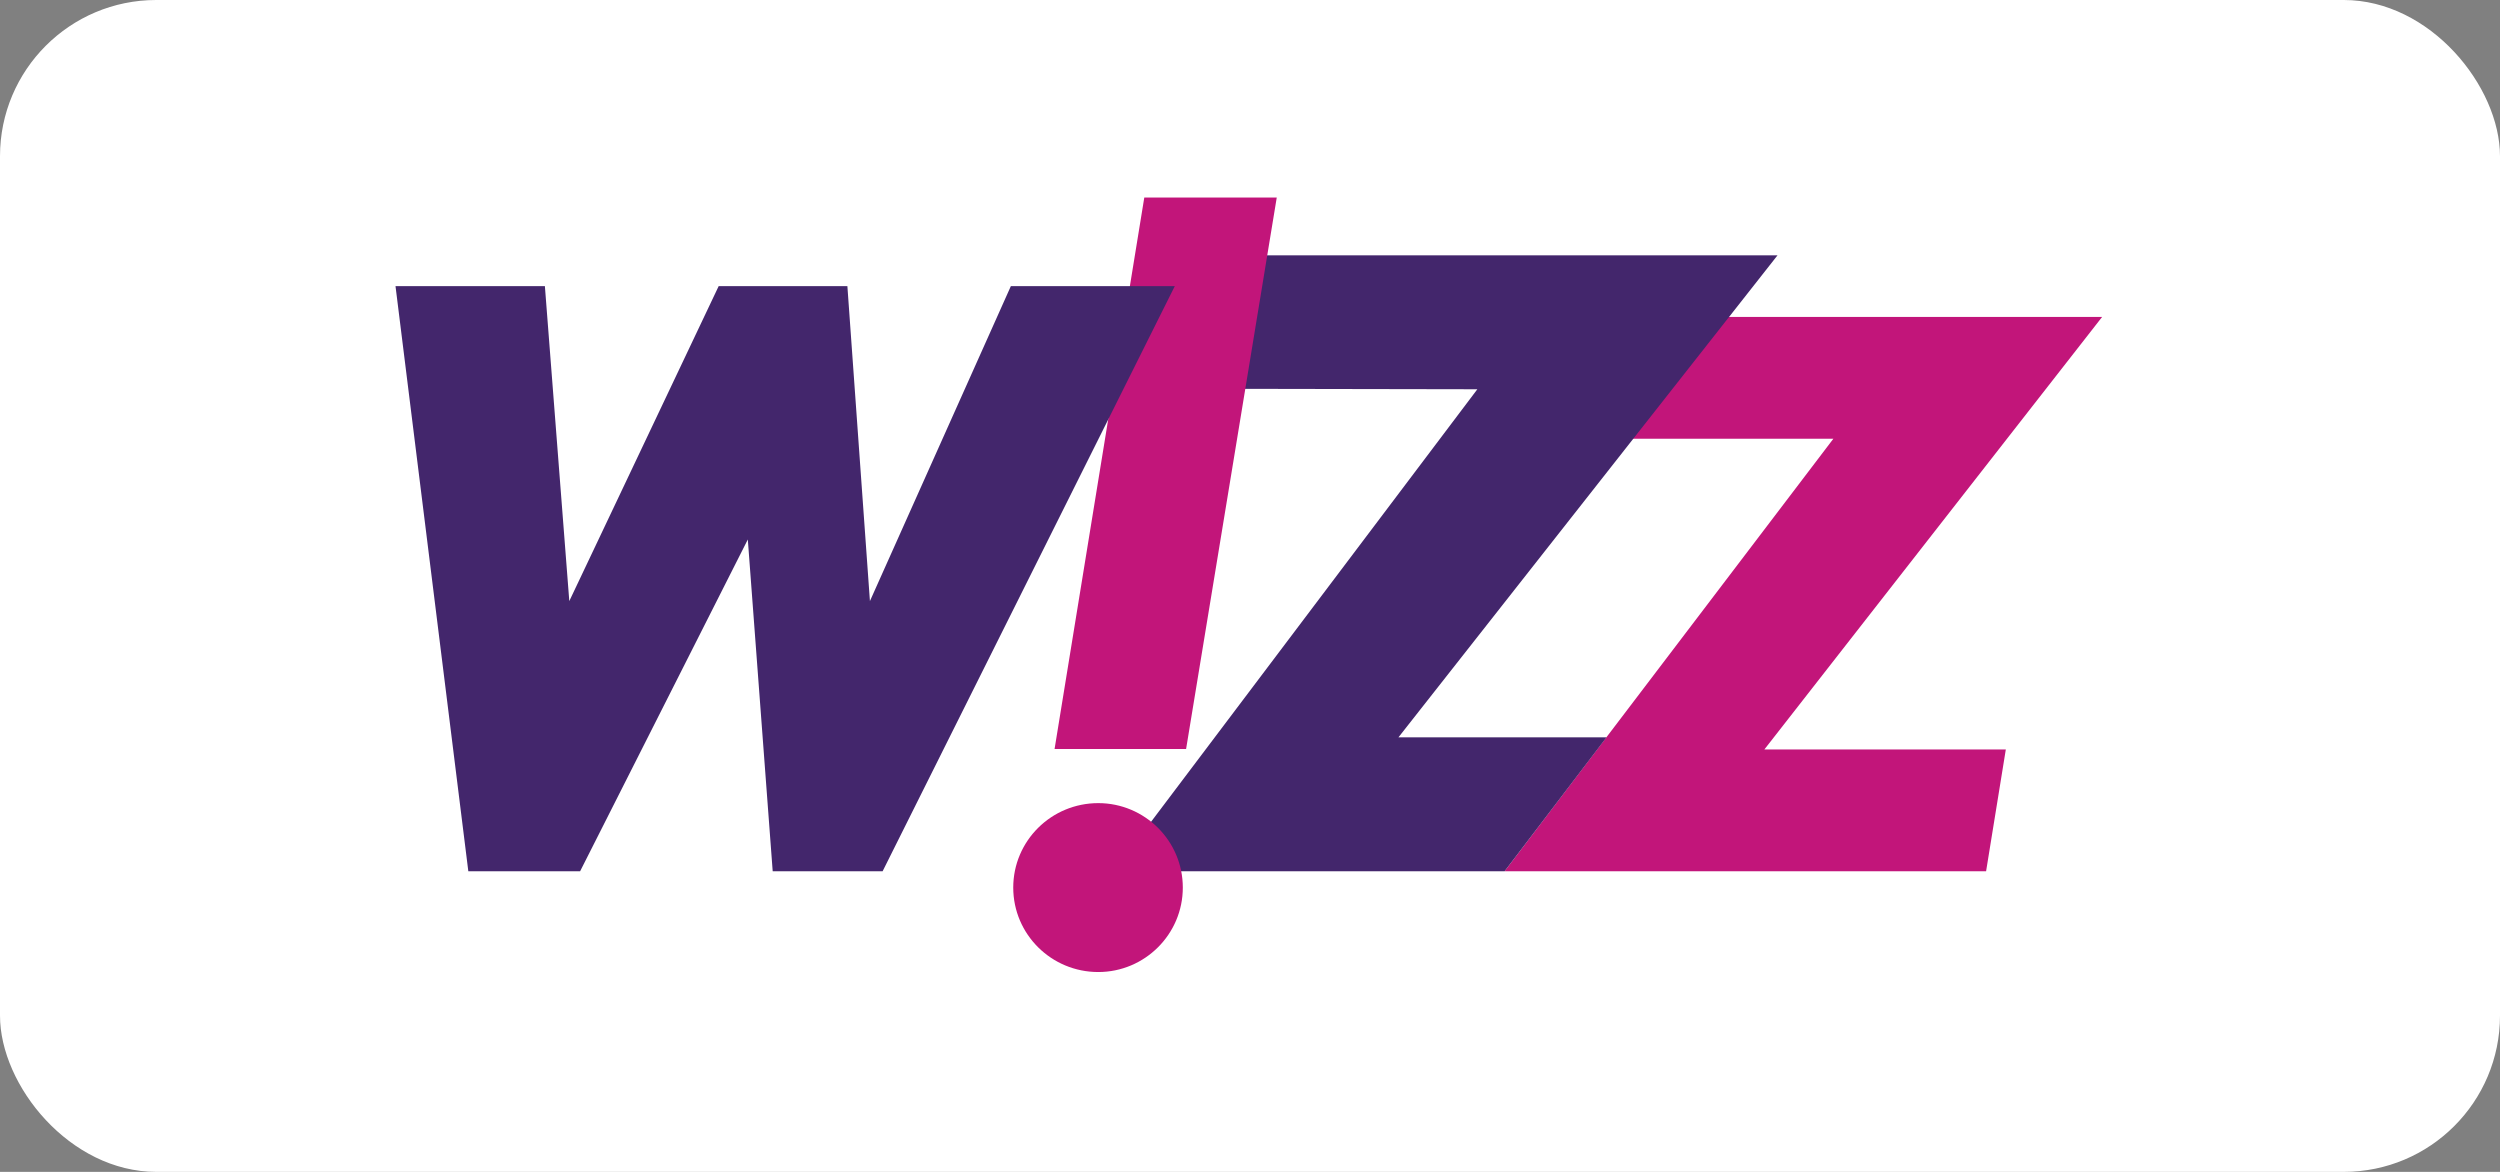 <?xml version="1.0" encoding="UTF-8" standalone="no"?>
<svg xmlns:sketch="http://www.bohemiancoding.com/sketch/ns" xmlns="http://www.w3.org/2000/svg" height="30px" width="64px" version="1.1" xmlns:xlink="http://www.w3.org/1999/xlink" viewBox="0 0 64 30"><rect x="0" y="0" width="64" height="30" fill="#808080" stroke="none"/><!-- Generator: Sketch 3.2.2 (9983) - http://www.bohemiancoding.com/sketch -->
 <title>Rectangle 354 + Imported Layers</title>
 <desc>Created with Sketch.</desc>
 <g id="Page-1" fill-rule="evenodd" sketch:type="MSPage" fill="none">
  <g id="Artboard-19" transform="translate(-22 -465)" sketch:type="MSArtboardGroup">
   <g id="Rectangle-354-+-Imported-Layers" transform="translate(22 465)" sketch:type="MSLayerGroup">
    <rect id="Rectangle-354" rx="4" sketch:type="MSShapeGroup" height="30" width="64" y="0" x="0" fill="#fff"/>
    <g id="Imported-Layers" sketch:type="MSShapeGroup" transform="translate(10 5)">
     <path id="Fill-1" fill="#C2157A" d="m31.368 3.114h12.446l-8.646 11.072h6.181l-0.505 3.118h-12.327l8.418-11.073-5.567 0v-3.118"/>
     <path id="Fill-2" fill="#43266C" d="m21.964 1.537h13.54l-9.704 12.339h5.327l-2.61 3.428h-10.005l9.308-12.339-6.686-0.012 0.83-3.416"/>
     <path id="Fill-3" fill="#C2157A" d="m20.364 14.174h-3.367l2.297-14.118 3.391-0-2.321 14.118"/>
     <path id="Fill-4" fill="#C2157A" d="m18.116 15.56c1.19 0 2.164 0.967 2.164 2.162 0 1.194-0.974 2.162-2.164 2.162-1.203 0-2.177-0.968-2.177-2.162 0-1.195 0.974-2.162 2.177-2.162"/>
     <path id="Fill-5" fill="#43266C" d="m0.125 2.325l1.864 14.979h2.862l4.293-8.493 0.637 8.493h2.814l7.48-14.979-4.197 0-3.608 8.063-0.577-8.063h-3.295l-3.824 8.063-0.625-8.063h-3.824"/>
    </g>
   </g>
  </g>
 </g>
</svg>
